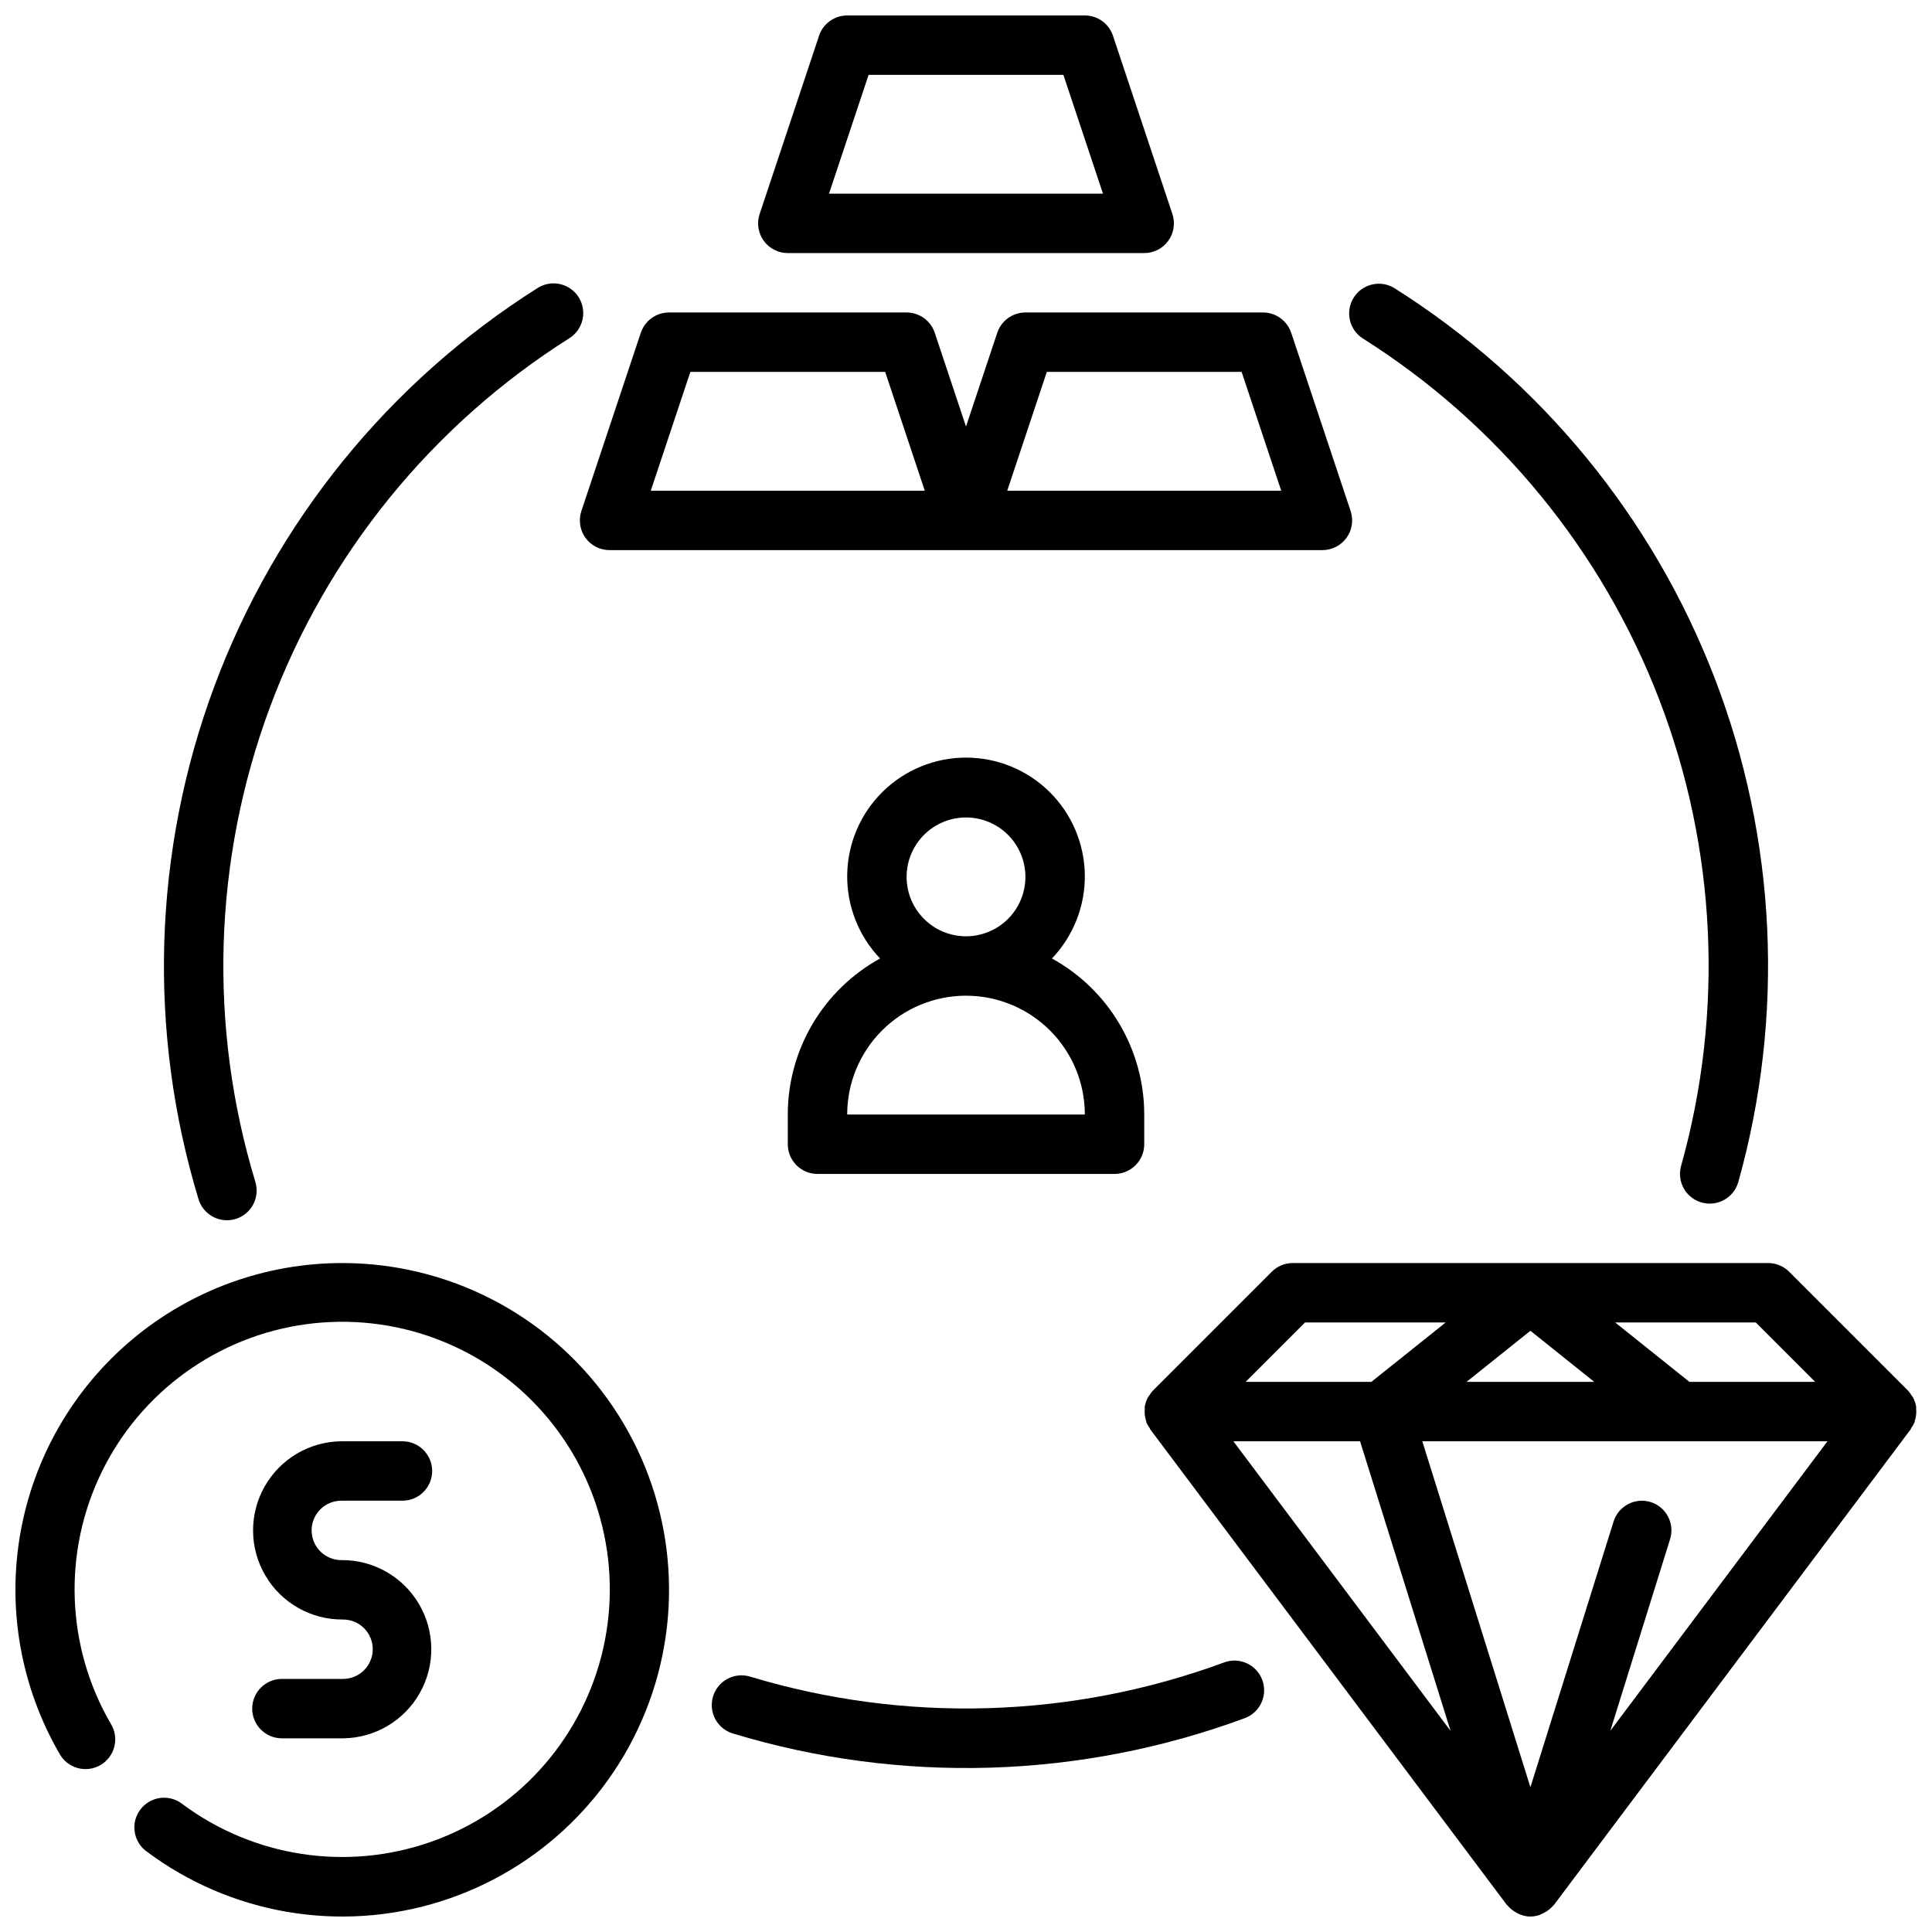<?xml version="1.0" encoding="UTF-8"?>
<!-- Uploaded to: ICON Repo, www.svgrepo.com, Generator: ICON Repo Mixer Tools -->
<svg width="800px" height="800px" version="1.1" viewBox="144 144 512 512" xmlns="http://www.w3.org/2000/svg">
 <defs>
  <clipPath id="c">
   <path d="m148.09 478h173.91v173.9h-173.91z"/>
  </clipPath>
  <clipPath id="b">
   <path d="m447 478h204.9v173.9h-204.9z"/>
  </clipPath>
  <clipPath id="a">
   <path d="m344 148.09h112v63.906h-112z"/>
  </clipPath>
 </defs>
 <g clip-path="url(#c)">
  <path d="m234.69 478.72c-20.359 0-40.07 7.172-55.664 20.258-15.598 13.086-26.082 31.246-29.621 51.297-3.535 20.047 0.109 40.703 10.285 58.332 0.996 1.902 2.723 3.316 4.785 3.914 2.059 0.598 4.273 0.328 6.133-0.746 1.855-1.074 3.195-2.859 3.703-4.941 0.512-2.086 0.148-4.285-1-6.098-11.844-20.457-12.715-45.473-2.324-66.707 10.391-21.23 30.68-35.891 54.102-39.09 23.422-3.199 46.898 5.481 62.602 23.148 15.707 17.668 21.574 42 15.652 64.887-5.922 22.887-22.859 41.316-45.164 49.145-22.305 7.832-47.047 4.035-65.977-10.129-3.477-2.606-8.41-1.902-11.02 1.574-2.609 3.481-1.902 8.414 1.574 11.023 22.27 16.699 51.211 21.68 77.781 13.375 26.57-8.301 47.527-28.867 56.328-55.277 8.797-26.41 4.363-55.438-11.918-78.02-16.281-22.578-42.422-35.953-70.258-35.945z"/>
 </g>
 <path d="m234.91 588.93h-16.199c-4.348 0-7.875 3.527-7.875 7.875 0 4.348 3.527 7.871 7.875 7.871h16.199c8.438-0.082 16.191-4.66 20.34-12.008 4.144-7.348 4.059-16.348-0.23-23.613-4.289-7.266-12.129-11.691-20.566-11.613-4.348 0-7.871-3.523-7.871-7.871s3.523-7.871 7.871-7.871h16.203c4.348 0 7.871-3.523 7.871-7.871 0-4.348-3.523-7.875-7.871-7.875h-16.203c-8.438 0.082-16.188 4.66-20.336 12.008-4.148 7.348-4.062 16.352 0.227 23.617 4.289 7.266 12.129 11.691 20.566 11.609 4.348 0 7.871 3.523 7.871 7.871 0 4.348-3.523 7.871-7.871 7.871z"/>
 <g clip-path="url(#b)">
  <path d="m651.48 520.38c0.094-0.281 0.168-0.57 0.223-0.859 0.125-0.676 0.156-1.367 0.102-2.055v-0.668c-0.148-0.895-0.449-1.758-0.891-2.551-0.094-0.164-0.234-0.309-0.348-0.465h0.004c-0.27-0.453-0.582-0.879-0.938-1.27l-31.488-31.488c-1.484-1.48-3.5-2.312-5.598-2.305h-125.95c-2.086 0-4.09 0.832-5.566 2.305l-31.488 31.488h0.004c-0.355 0.391-0.668 0.812-0.938 1.262-0.109 0.164-0.25 0.309-0.348 0.473-0.441 0.793-0.742 1.656-0.891 2.551v0.668c-0.055 0.688-0.02 1.379 0.105 2.055 0.055 0.293 0.125 0.582 0.219 0.867 0.07 0.227 0.078 0.48 0.172 0.707 0.223 0.461 0.484 0.902 0.789 1.316 0.078 0.125 0.094 0.27 0.18 0.395l94.348 125.82 0.086 0.125c0.047 0.055 0.117 0.078 0.164 0.133 0.633 0.777 1.406 1.422 2.285 1.906 0.227 0.137 0.465 0.258 0.707 0.371 1.98 0.992 4.316 0.992 6.297 0 0.242-0.113 0.48-0.234 0.711-0.371 0.875-0.484 1.648-1.129 2.281-1.906 0.047-0.055 0.117-0.078 0.164-0.133l0.086-0.125 94.371-125.82c0.086-0.125 0.102-0.27 0.18-0.395l0.004 0.004c0.301-0.414 0.566-0.855 0.785-1.316 0.102-0.234 0.109-0.48 0.18-0.715zm-147.05 5.57 23.984 76.746-57.559-76.746zm77.012 16.105v0.004c-4.133-1.277-8.52 1.023-9.824 5.148l-22.043 70.43-28.652-91.688h107.38l-57.559 76.746 15.836-50.766c1.305-4.144-0.992-8.562-5.133-9.871zm-48.785-31.848 16.918-13.539 16.918 13.539zm92.379 0h-33.328l-19.68-15.742h37.266zm-135.18-15.746h37.266l-19.68 15.742-33.332 0.004z"/>
 </g>
 <path d="m299.14 286.52c1.484 2.055 3.863 3.269 6.394 3.266h188.93c2.531 0 4.906-1.219 6.383-3.269 1.48-2.051 1.883-4.691 1.082-7.09l-15.742-47.23h-0.004c-1.07-3.215-4.074-5.383-7.461-5.387h-62.977c-3.387 0.004-6.391 2.172-7.461 5.387l-8.281 24.836-8.281-24.836c-1.07-3.215-4.078-5.383-7.465-5.387h-62.977c-3.387 0.004-6.391 2.172-7.461 5.387l-15.742 47.23h-0.004c-0.801 2.398-0.402 5.039 1.07 7.094zm122.28-43.965h51.625l10.492 31.488h-72.609zm-94.465 0h51.625l10.492 31.488h-72.609z"/>
 <g clip-path="url(#a)">
  <path d="m352.77 211.07h94.465c2.527-0.004 4.902-1.219 6.383-3.269 1.477-2.055 1.879-4.691 1.078-7.09l-15.742-47.23v-0.004c-1.07-3.211-4.074-5.379-7.461-5.383h-62.977c-3.387 0.004-6.394 2.172-7.465 5.383l-15.742 47.23v0.004c-0.801 2.398-0.398 5.035 1.082 7.09 1.477 2.051 3.852 3.266 6.379 3.269zm21.418-47.23h51.625l10.492 31.488-72.609-0.004z"/>
 </g>
 <path d="m468.4 584.57c-40.352 14.859-84.445 16.176-125.61 3.754-4.16-1.266-8.559 1.082-9.824 5.242-1.266 4.16 1.082 8.559 5.242 9.824 44.457 13.473 92.102 12.047 135.68-4.062 4.074-1.52 6.144-6.059 4.625-10.133-1.523-4.078-6.062-6.148-10.137-4.625z"/>
 <path d="m204.14 467.38c0.777 0 1.551-0.117 2.293-0.34 2-0.605 3.672-1.98 4.656-3.824s1.195-4 0.586-6c-12.516-41.23-11.156-85.43 3.871-125.82s42.891-74.723 79.312-97.746c1.781-1.113 3.047-2.887 3.512-4.934 0.465-2.043 0.098-4.191-1.027-5.965-1.125-1.77-2.91-3.019-4.957-3.473-2.051-0.449-4.195-0.062-5.957 1.074-39.332 24.867-69.418 61.953-85.641 105.57-16.227 43.613-17.695 91.344-4.18 135.87 1.008 3.316 4.066 5.582 7.531 5.582z"/>
 <path d="m505.14 233.68c35.805 22.594 63.355 56.145 78.555 95.66 15.203 39.516 17.238 82.879 5.809 123.64-1.168 4.191 1.281 8.535 5.469 9.703s8.531-1.277 9.703-5.469c12.34-44.023 10.137-90.852-6.277-133.52-16.414-42.672-46.164-78.906-84.828-103.31-3.668-2.289-8.496-1.188-10.809 2.465-2.316 3.652-1.254 8.488 2.379 10.832z"/>
 <path d="m352.77 439.36v7.871c0 2.09 0.832 4.09 2.305 5.566 1.477 1.477 3.481 2.305 5.566 2.305h78.723c2.086 0 4.09-0.828 5.566-2.305 1.477-1.477 2.305-3.477 2.305-5.566v-7.871c-0.004-8.449-2.277-16.746-6.578-24.02-4.301-7.273-10.477-13.258-17.879-17.332 5.707-5.981 8.836-13.965 8.711-22.23-0.129-8.266-3.5-16.152-9.391-21.953s-13.828-9.051-22.094-9.051c-8.27 0-16.203 3.25-22.094 9.051s-9.266 13.688-9.391 21.953c-0.129 8.266 3 16.25 8.711 22.23-7.406 4.074-13.578 10.059-17.883 17.332-4.301 7.273-6.574 15.57-6.578 24.02zm31.488-62.977c0-4.176 1.66-8.18 4.613-11.133 2.953-2.953 6.957-4.613 11.133-4.613s8.18 1.66 11.133 4.613c2.949 2.953 4.609 6.957 4.609 11.133 0 4.176-1.66 8.18-4.609 11.133-2.953 2.953-6.957 4.609-11.133 4.609s-8.18-1.656-11.133-4.609c-2.953-2.953-4.613-6.957-4.613-11.133zm15.742 31.488h0.004c8.352 0 16.359 3.316 22.266 9.223 5.902 5.906 9.223 13.914 9.223 22.266h-62.977c0-8.352 3.316-16.359 9.223-22.266 5.902-5.906 13.914-9.223 22.266-9.223z"/>
</svg>